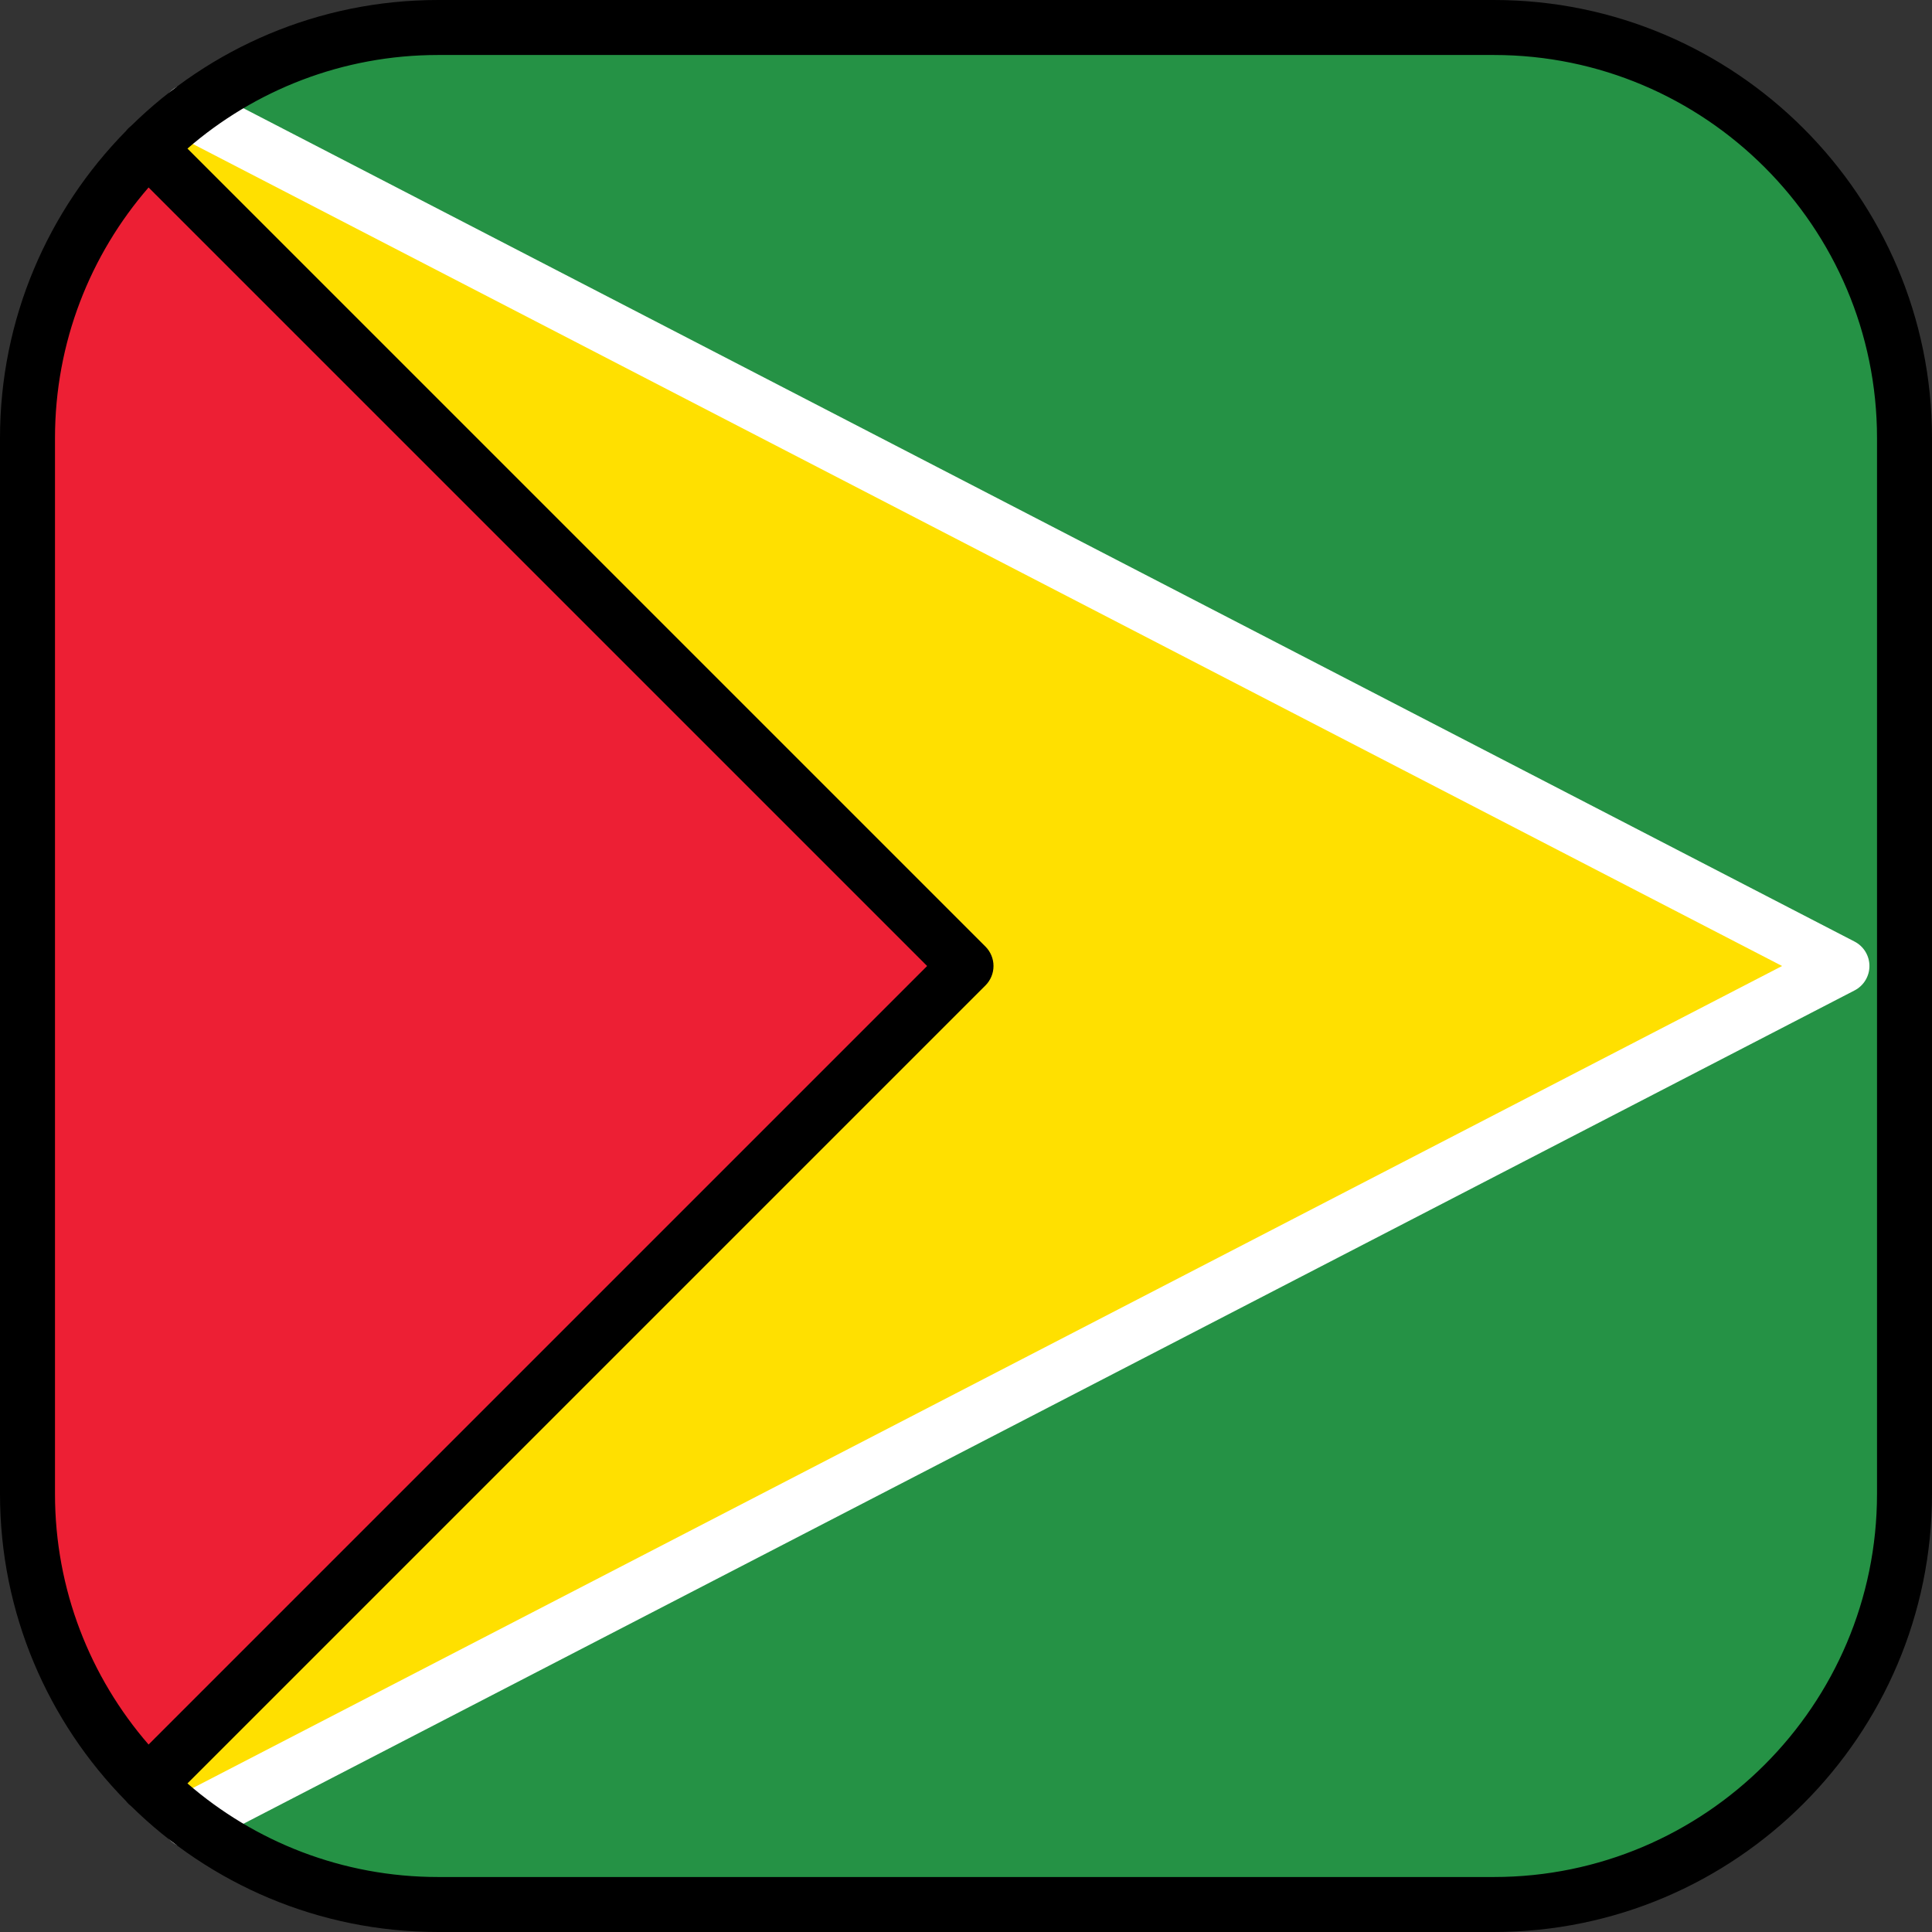 <?xml version="1.0" encoding="iso-8859-1"?>
<!-- Uploaded to: SVG Repo, www.svgrepo.com, Generator: SVG Repo Mixer Tools -->
<svg height="800px" width="800px" version="1.1" id="Layer_1" xmlns="http://www.w3.org/2000/svg" xmlns:xlink="http://www.w3.org/1999/xlink" 
	 viewBox="0 0 512 512" xml:space="preserve">
<rect x="0" y="0" width="512" height="512" fill="#333333" stroke="none"/>
<path style="fill:#259245;" d="M395.901,7.286H116.099C56.003,7.286,7.286,56.003,7.286,116.099v279.803
	c0,60.095,48.717,108.812,108.812,108.812h279.803c60.095,0,108.812-48.717,108.812-108.812V116.099
	C504.714,56.003,455.997,7.286,395.901,7.286z"/>
<path style="fill:#FFE000;" d="M50.223,29.495C24.131,49.372,7.286,80.766,7.286,116.099v279.803
	c0,35.333,16.845,66.726,42.937,86.603L488.133,256L50.223,29.495z"/>
<path style="fill:#FFFFFF;" d="M50.229,489.793c-2.637,0-5.182-1.437-6.478-3.941c-1.848-3.574-0.45-7.971,3.125-9.82L472.272,256
	L46.876,35.968c-3.575-1.849-4.973-6.246-3.125-9.82c1.85-3.576,6.247-4.975,9.82-3.124l437.91,226.505
	c2.42,1.251,3.939,3.748,3.939,6.471s-1.519,5.22-3.939,6.471L53.57,488.976C52.5,489.53,51.356,489.793,50.229,489.793z"/>
<path style="fill:#ED1F34;" d="M39.157,39.157c-19.691,19.691-31.87,46.894-31.87,76.942v279.803
	c0,30.047,12.179,57.25,31.87,76.942L256,256L39.157,39.157z"/>
<path d="M395.901,0H116.099C84.423,0,55.674,12.757,34.706,33.396c-0.243,0.188-0.479,0.387-0.702,0.609
	c-0.223,0.223-0.422,0.46-0.61,0.703C12.756,55.675,0,84.424,0,116.099v279.803c0,31.675,12.756,60.423,33.394,81.391
	c0.188,0.243,0.387,0.48,0.61,0.703c0.223,0.222,0.459,0.421,0.702,0.609C55.674,499.243,84.423,512,116.099,512h279.803
	C459.918,512,512,459.918,512,395.901V116.099C512,52.082,459.918,0,395.901,0z M14.573,116.099c0-25.373,9.356-48.603,24.8-66.419
	L245.695,256L39.373,462.32c-15.444-17.816-24.8-41.046-24.8-66.419C14.573,395.901,14.573,116.099,14.573,116.099z
	 M497.427,395.901c0,55.981-45.545,101.526-101.526,101.526H116.099c-25.374,0-48.603-9.357-66.42-24.801l211.474-211.473
	c1.366-1.367,2.134-3.22,2.134-5.153c0-1.933-0.767-3.786-2.134-5.153L49.679,39.374c17.817-15.444,41.046-24.801,66.42-24.801
	h279.803c55.981,0,101.526,45.544,101.526,101.526v279.802H497.427z"/>
</svg>